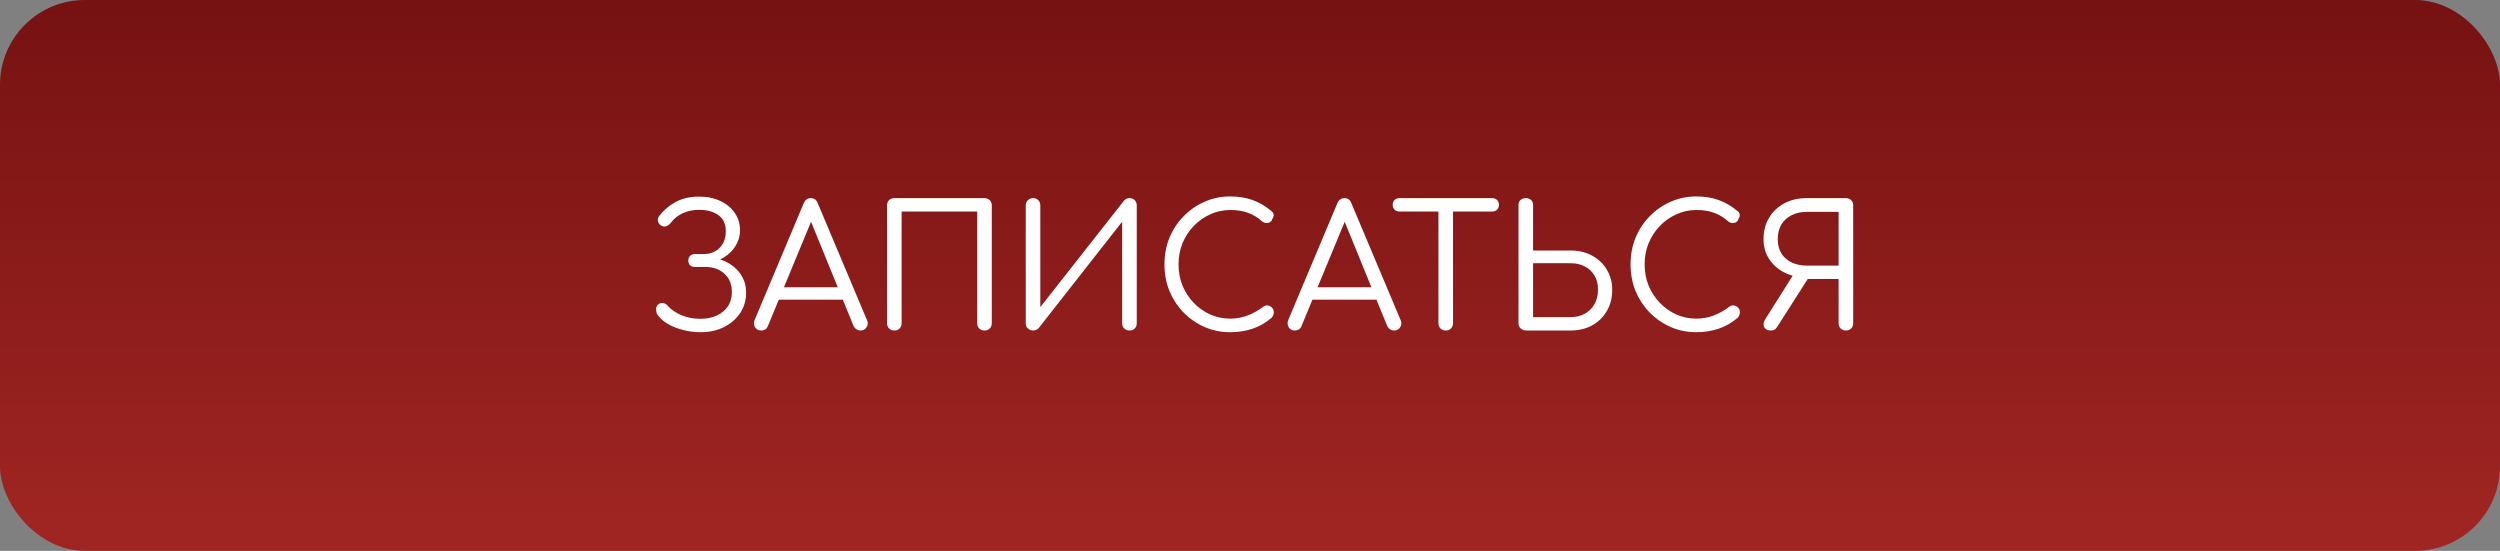 <?xml version="1.0" encoding="UTF-8"?> <svg xmlns="http://www.w3.org/2000/svg" width="295" height="65" viewBox="0 0 295 65" fill="none"><rect x="0" y="0" width="295" height="65" fill="#808080" stroke="none"/> <rect width="295" height="65" rx="10" fill="url(#paint0_linear_73_184)"></rect> <path d="M82.662 39.2C81.969 39.2 81.282 39.113 80.602 38.94C79.922 38.767 79.309 38.52 78.762 38.2C78.216 37.867 77.796 37.473 77.502 37.02C77.449 36.82 77.422 36.62 77.422 36.42C77.436 36.207 77.529 36.033 77.702 35.9C77.876 35.767 78.062 35.72 78.262 35.76C78.476 35.8 78.656 35.913 78.802 36.1C79.216 36.553 79.756 36.92 80.422 37.2C81.102 37.48 81.849 37.62 82.662 37.62C83.382 37.62 84.016 37.493 84.562 37.24C85.122 36.987 85.562 36.627 85.882 36.16C86.202 35.68 86.362 35.12 86.362 34.48C86.362 33.547 86.069 32.82 85.482 32.3C84.909 31.767 84.162 31.5 83.242 31.5H81.982C81.756 31.5 81.569 31.433 81.422 31.3C81.289 31.153 81.222 30.967 81.222 30.74C81.222 30.513 81.289 30.333 81.422 30.2C81.569 30.053 81.749 29.98 81.962 29.98H83.042C83.789 29.98 84.409 29.74 84.902 29.26C85.396 28.767 85.642 28.107 85.642 27.28C85.642 26.427 85.349 25.793 84.762 25.38C84.176 24.967 83.422 24.76 82.502 24.76C81.809 24.76 81.176 24.887 80.602 25.14C80.029 25.393 79.556 25.767 79.182 26.26C79.009 26.487 78.816 26.633 78.602 26.7C78.402 26.767 78.196 26.733 77.982 26.6C77.809 26.48 77.696 26.32 77.642 26.12C77.589 25.907 77.629 25.707 77.762 25.52C78.269 24.84 78.909 24.287 79.682 23.86C80.456 23.42 81.396 23.2 82.502 23.2C83.449 23.2 84.282 23.373 85.002 23.72C85.722 24.053 86.289 24.52 86.702 25.12C87.116 25.72 87.322 26.4 87.322 27.16C87.322 27.707 87.209 28.207 86.982 28.66C86.769 29.113 86.482 29.507 86.122 29.84C85.762 30.173 85.369 30.433 84.942 30.62C84.529 30.793 84.129 30.893 83.742 30.92V30.38C84.196 30.407 84.669 30.507 85.162 30.68C85.669 30.853 86.136 31.113 86.562 31.46C87.002 31.807 87.356 32.233 87.622 32.74C87.902 33.247 88.042 33.847 88.042 34.54C88.042 35.433 87.809 36.233 87.342 36.94C86.876 37.633 86.236 38.187 85.422 38.6C84.622 39 83.702 39.2 82.662 39.2ZM89.827 39C89.494 39 89.247 38.867 89.087 38.6C88.941 38.32 88.927 38.04 89.047 37.76L94.847 23.96C95.021 23.573 95.301 23.38 95.687 23.38C96.074 23.38 96.341 23.573 96.487 23.96L102.307 37.78C102.441 38.073 102.421 38.353 102.247 38.62C102.087 38.873 101.854 39 101.547 39C101.374 39 101.214 38.953 101.067 38.86C100.921 38.767 100.807 38.64 100.727 38.48L95.407 25.44H96.007L90.607 38.48C90.541 38.653 90.434 38.787 90.287 38.88C90.141 38.96 89.987 39 89.827 39ZM91.067 35.36L91.727 33.9H99.747L100.427 35.36H91.067ZM105.53 39C105.277 39 105.07 38.92 104.91 38.76C104.75 38.6 104.67 38.393 104.67 38.14V24.24C104.67 23.987 104.75 23.78 104.91 23.62C105.07 23.46 105.277 23.38 105.53 23.38H116.17C116.423 23.38 116.63 23.46 116.79 23.62C116.95 23.78 117.03 23.987 117.03 24.24V38.14C117.03 38.393 116.95 38.6 116.79 38.76C116.63 38.92 116.423 39 116.17 39C115.917 39 115.71 38.92 115.55 38.76C115.39 38.6 115.31 38.393 115.31 38.14V24.96H106.39V38.14C106.39 38.393 106.31 38.6 106.15 38.76C105.99 38.92 105.783 39 105.53 39ZM121.917 39C121.677 39 121.47 38.92 121.297 38.76C121.124 38.6 121.037 38.393 121.037 38.14V24.24C121.037 23.987 121.124 23.78 121.297 23.62C121.47 23.46 121.677 23.38 121.917 23.38C122.17 23.38 122.37 23.46 122.517 23.62C122.677 23.78 122.757 23.987 122.757 24.24V36.24L132.617 23.7C132.79 23.487 133.01 23.38 133.277 23.38C133.53 23.38 133.737 23.46 133.897 23.62C134.057 23.78 134.137 23.987 134.137 24.24V38.14C134.137 38.393 134.057 38.6 133.897 38.76C133.737 38.92 133.53 39 133.277 39C133.037 39 132.83 38.92 132.657 38.76C132.497 38.6 132.417 38.393 132.417 38.14V26.16L122.577 38.7C122.497 38.793 122.397 38.867 122.277 38.92C122.157 38.973 122.037 39 121.917 39ZM145.166 39.2C144.086 39.2 143.073 38.993 142.126 38.58C141.193 38.167 140.366 37.593 139.646 36.86C138.94 36.127 138.386 35.28 137.986 34.32C137.6 33.347 137.406 32.3 137.406 31.18C137.406 30.073 137.6 29.04 137.986 28.08C138.386 27.107 138.94 26.26 139.646 25.54C140.353 24.807 141.173 24.233 142.106 23.82C143.053 23.393 144.073 23.18 145.166 23.18C146.14 23.18 147.013 23.32 147.786 23.6C148.56 23.867 149.313 24.307 150.046 24.92C150.166 25.013 150.24 25.12 150.266 25.24C150.306 25.347 150.306 25.453 150.266 25.56C150.24 25.667 150.193 25.76 150.126 25.84C150.1 25.987 150.02 26.107 149.886 26.2C149.766 26.28 149.62 26.32 149.446 26.32C149.273 26.32 149.1 26.253 148.926 26.12C148.42 25.667 147.873 25.333 147.286 25.12C146.7 24.893 145.993 24.78 145.166 24.78C144.326 24.78 143.533 24.953 142.786 25.3C142.053 25.633 141.406 26.093 140.846 26.68C140.286 27.267 139.846 27.947 139.526 28.72C139.22 29.493 139.066 30.313 139.066 31.18C139.066 32.073 139.22 32.907 139.526 33.68C139.846 34.453 140.286 35.133 140.846 35.72C141.406 36.307 142.053 36.767 142.786 37.1C143.533 37.433 144.326 37.6 145.166 37.6C145.873 37.6 146.546 37.48 147.186 37.24C147.826 37 148.44 36.66 149.026 36.22C149.213 36.073 149.4 36.013 149.586 36.04C149.786 36.067 149.953 36.153 150.086 36.3C150.233 36.433 150.306 36.62 150.306 36.86C150.306 36.98 150.286 37.087 150.246 37.18C150.206 37.273 150.146 37.373 150.066 37.48C149.373 38.08 148.606 38.52 147.766 38.8C146.94 39.067 146.073 39.2 145.166 39.2ZM152.796 39C152.463 39 152.216 38.867 152.056 38.6C151.91 38.32 151.896 38.04 152.016 37.76L157.816 23.96C157.99 23.573 158.27 23.38 158.656 23.38C159.043 23.38 159.31 23.573 159.456 23.96L165.276 37.78C165.41 38.073 165.39 38.353 165.216 38.62C165.056 38.873 164.823 39 164.516 39C164.343 39 164.183 38.953 164.036 38.86C163.89 38.767 163.776 38.64 163.696 38.48L158.376 25.44H158.976L153.576 38.48C153.51 38.653 153.403 38.787 153.256 38.88C153.11 38.96 152.956 39 152.796 39ZM154.036 35.36L154.696 33.9H162.716L163.396 35.36H154.036ZM170.597 39C170.357 39 170.15 38.92 169.977 38.76C169.817 38.587 169.737 38.38 169.737 38.14V23.38H171.457V38.14C171.457 38.38 171.377 38.587 171.217 38.76C171.057 38.92 170.85 39 170.597 39ZM165.137 24.96C164.897 24.96 164.704 24.887 164.557 24.74C164.41 24.58 164.337 24.393 164.337 24.18C164.337 23.94 164.41 23.747 164.557 23.6C164.704 23.453 164.897 23.38 165.137 23.38H176.077C176.317 23.38 176.51 23.453 176.657 23.6C176.804 23.747 176.877 23.94 176.877 24.18C176.877 24.393 176.804 24.58 176.657 24.74C176.51 24.887 176.317 24.96 176.077 24.96H165.137ZM180.102 39C179.848 39 179.628 38.92 179.442 38.76C179.268 38.6 179.182 38.393 179.182 38.14V24.16C179.182 23.933 179.262 23.747 179.422 23.6C179.582 23.453 179.788 23.38 180.042 23.38C180.295 23.38 180.502 23.453 180.662 23.6C180.822 23.747 180.902 23.933 180.902 24.16V29.56H185.322C186.282 29.56 187.128 29.76 187.862 30.16C188.608 30.56 189.188 31.113 189.602 31.82C190.028 32.513 190.242 33.307 190.242 34.2C190.242 35.147 190.028 35.98 189.602 36.7C189.188 37.42 188.608 37.987 187.862 38.4C187.128 38.8 186.282 39 185.322 39H180.102ZM180.902 37.42H185.322C185.962 37.42 186.522 37.287 187.002 37.02C187.482 36.753 187.862 36.38 188.142 35.9C188.422 35.407 188.562 34.827 188.562 34.16C188.562 33.507 188.422 32.953 188.142 32.5C187.862 32.033 187.482 31.68 187.002 31.44C186.522 31.187 185.962 31.06 185.322 31.06H180.902V37.42ZM200.166 39.2C199.086 39.2 198.073 38.993 197.126 38.58C196.193 38.167 195.366 37.593 194.646 36.86C193.94 36.127 193.386 35.28 192.986 34.32C192.6 33.347 192.406 32.3 192.406 31.18C192.406 30.073 192.6 29.04 192.986 28.08C193.386 27.107 193.94 26.26 194.646 25.54C195.353 24.807 196.173 24.233 197.106 23.82C198.053 23.393 199.073 23.18 200.166 23.18C201.14 23.18 202.013 23.32 202.786 23.6C203.56 23.867 204.313 24.307 205.046 24.92C205.166 25.013 205.24 25.12 205.266 25.24C205.306 25.347 205.306 25.453 205.266 25.56C205.24 25.667 205.193 25.76 205.126 25.84C205.1 25.987 205.02 26.107 204.886 26.2C204.766 26.28 204.62 26.32 204.446 26.32C204.273 26.32 204.1 26.253 203.926 26.12C203.42 25.667 202.873 25.333 202.286 25.12C201.7 24.893 200.993 24.78 200.166 24.78C199.326 24.78 198.533 24.953 197.786 25.3C197.053 25.633 196.406 26.093 195.846 26.68C195.286 27.267 194.846 27.947 194.526 28.72C194.22 29.493 194.066 30.313 194.066 31.18C194.066 32.073 194.22 32.907 194.526 33.68C194.846 34.453 195.286 35.133 195.846 35.72C196.406 36.307 197.053 36.767 197.786 37.1C198.533 37.433 199.326 37.6 200.166 37.6C200.873 37.6 201.546 37.48 202.186 37.24C202.826 37 203.44 36.66 204.026 36.22C204.213 36.073 204.4 36.013 204.586 36.04C204.786 36.067 204.953 36.153 205.086 36.3C205.233 36.433 205.306 36.62 205.306 36.86C205.306 36.98 205.286 37.087 205.246 37.18C205.206 37.273 205.146 37.373 205.066 37.48C204.373 38.08 203.606 38.52 202.766 38.8C201.94 39.067 201.073 39.2 200.166 39.2ZM217.816 39C217.576 39 217.37 38.92 217.196 38.76C217.036 38.6 216.956 38.393 216.956 38.14V32.92H212.996V32.72C212.09 32.72 211.263 32.527 210.516 32.14C209.783 31.753 209.196 31.227 208.756 30.56C208.316 29.88 208.096 29.107 208.096 28.24C208.096 27.28 208.31 26.44 208.736 25.72C209.176 24.987 209.776 24.413 210.536 24C211.296 23.587 212.176 23.38 213.176 23.38H217.816C218.07 23.38 218.276 23.46 218.436 23.62C218.596 23.78 218.676 23.987 218.676 24.24V38.14C218.676 38.393 218.596 38.6 218.436 38.76C218.276 38.92 218.07 39 217.816 39ZM208.956 39C208.583 39 208.323 38.867 208.176 38.6C208.043 38.32 208.083 38.013 208.296 37.68L211.836 32.06L213.556 32.54L209.716 38.56C209.623 38.707 209.516 38.82 209.396 38.9C209.276 38.967 209.13 39 208.956 39ZM213.176 31.34H216.956V25H213.176C212.51 25 211.916 25.133 211.396 25.4C210.89 25.653 210.49 26.02 210.196 26.5C209.916 26.98 209.776 27.56 209.776 28.24C209.776 28.88 209.916 29.433 210.196 29.9C210.49 30.353 210.89 30.707 211.396 30.96C211.916 31.213 212.51 31.34 213.176 31.34Z" fill="white"></path> <defs> <linearGradient id="paint0_linear_73_184" x1="147.5" y1="0" x2="147.5" y2="65" gradientUnits="userSpaceOnUse"> <stop stop-color="#761212"></stop> <stop offset="0.958" stop-color="#9F2522"></stop> </linearGradient> </defs> </svg> 